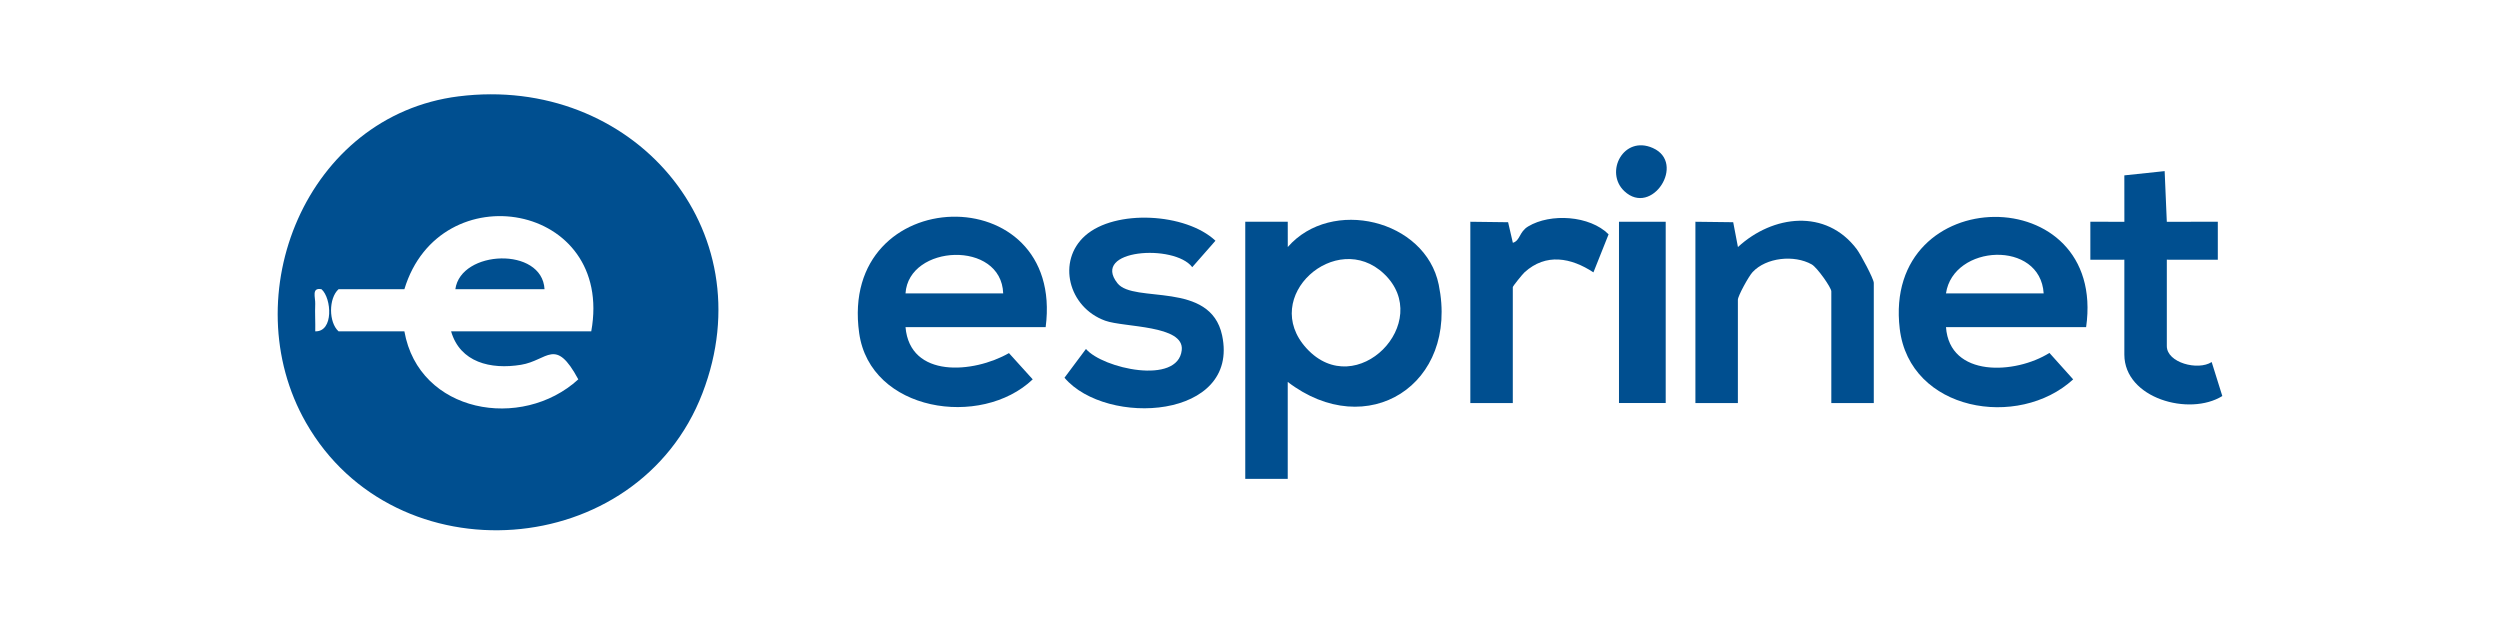 <svg xmlns="http://www.w3.org/2000/svg" id="Capa_1" viewBox="0 0 1920 479.69"><defs><style> .st0 { fill: #0cabed; } .st1 { fill: #606060; } .st2 { fill: #004f90; } .st3 { fill: #800473; } .st4 { fill: #ef511a; } .st5 { fill: #f9ba09; } .st6 { fill: #062875; } .st7 { fill: #ff000a; } .st8 { fill: #7eca28; } </style></defs><g><path class="st3" d="M2819.21,621.92c31.5,33.14,31.5,89.48-1.43,121.53l14.52,17.27c-13.72,23.54-18.13,14.93-31.19-1.68-37.61,19.59-81.84,15.68-111.5-15.56-79.44-83.67,48.56-206.83,129.6-121.56ZM2780.42,744.33l-32.03-37.87,15.59-13.72c4.1.71,25.91,27.52,32.48,32.02,8.61,5.9,16.86-13.89,19.19-20.58,29.13-83.67-97.59-121.04-123.18-43.65-18.27,55.25,33.42,101.21,87.95,83.81Z"></path><path class="st3" d="M3020.84,593.91v61.65c51.45-50.81,130.53,5.71,106.01,72.19-15.83,42.92-74.75,60.52-104.77,21.49l-1.23,19.77h-22.32v-175.11h22.31ZM3064.6,658.95c-61.92,1.22-56.8,97.3,9.3,87.63,48.16-7.04,44.61-88.69-9.3-87.63Z"></path><path class="st3" d="M2530.99,653.97c58.5-53.24,150.11,25.38,98.26,91.61-58.35,74.54-169.55-26.72-98.26-91.61ZM2564.16,661.08c-14,2.56-29.47,21.44-31.33,35.38-4.61,34.46,26.11,60.76,59.23,49.09,47.27-16.65,33.46-95.71-27.9-84.47Z"></path><path class="st3" d="M2487.98,769.01h-24.78v-87.55c0-1.58-7.58-12.93-9.96-14.75-14.05-10.68-35.01-7.48-44.18,7.72-.98,1.63-5.33,11.3-5.33,11.96v82.62h-22.31v-128.24l22.32-.02,1.25,9.91c15.06-13.63,33.66-16.5,52.55-7.95,13.49,6.11,30.45,28.92,30.45,43.68v82.62Z"></path><path class="st3" d="M3528.26,668.25l8,.86,6.3,6.27-2.66,14.58-188.21,172.75c-17.1,16.1-35.66-2.34-18.69-18.59l195.25-175.86Z"></path><path class="st3" d="M3443.2,681.26c-27.74,25.25-54.89,51.49-82.86,76.6-18.61,6.39-26.22-8.8-13.96-22.5l186.94-170.9c13.17-11.82,30.1-.51,20.49,16.04-36.96,33.48-73.74,67.22-110.61,100.77Z"></path><path class="st3" d="M3611.73,723.18c-51.09,47.29-102.56,94.46-153.44,142.02-14.52,10.54-27.49-4.55-17.86-19.04l191.84-175.78c11.07-6.88,23.38,2.46,19.52,14.87-2.25,7.24-32.21,30.65-40.07,37.92Z"></path><path class="st3" d="M2887,638.3v85.08c0,10.26,15.6,22.34,25.97,23.51,10.94,1.24,33.51-6.93,33.51-18.58v-90.01h22.31v130.7h-22.29s1.21-9.89,1.21-9.89c-17.01,9.41-28.47,15.78-48.34,8.68-13.96-4.99-34.67-26.87-34.67-41.95v-87.55h22.31Z"></path><path class="st3" d="M2356.63,769.01h-22.31v-87.55c0-7.86-19.67-20.79-28.59-21.06-9.91-.31-30.89,12.15-30.89,21.06v87.55h-22.31v-128.24l22.32-.02v9.89c21.83-20.57,54.78-14.93,71.85,8.64,2.23,3.08,9.93,17.32,9.93,19.72v90.01Z"></path><polygon class="st3" points="3246.37 593.91 3246.37 638.3 3266.24 639.72 3266.21 660.51 3246.37 660.5 3246.37 769.01 3224.06 769.01 3224.06 660.5 3204.22 660.51 3204.19 639.72 3224.06 638.3 3224.06 593.91 3246.37 593.91"></polygon><path class="st3" d="M2225.28,593.91v175.09h-22.31v-166.46c0-1.25-3.93-5.17-2.47-8.62h24.77Z"></path><rect class="st3" x="3157.15" y="638.3" width="22.31" height="130.7"></rect><path class="st3" d="M3013.43,884.91c3.93-.44,3.77-3.7,4.68-6.41,2.48-7.42,8.61-41.7,12.54-44.24,2.78-1.8,6.69-1.33,9.89-1.02l13.75,51.66,15.89-50.33,7.65-1.43-17.69,58.82-11.92.22-13.75-51.69-13.88,51.55-12.43-1.17-17.05-57.74c5.42-.57,6.62-.59,9.43,4.15,5.81,9.78,8.38,35.7,12.89,47.62Z"></path><path class="st3" d="M3188.13,833.13c15.14,3.17,18.04,32.72-1.24,32.08l14.86,27.09c-19.68-.89-16.04-31.08-39.65-24.66v24.68s-9.9-.01-9.9-.01v-59.19c10.61,1.49,26.14-2.05,35.94,0ZM3189.01,859.91c10.8-22.72-9.55-22.45-26.92-21.86l.03,24.66,26.89-2.8Z"></path><path class="st3" d="M2440.9,883.68c.11,4.27,6.33,9.06-7.42,8.62l-.02-59.18,14.5.41,30.13,48.92v-49.32h7.44v59.19c-4.85.01-9.51,1.23-13.66-2.44-3.52-3.1-21.38-36.08-25.75-43.33-1.34-2.23,1.32-4.87-5.2-3.55.26,13.52-.36,27.15,0,40.69Z"></path><path class="st3" d="M2238.91,833.13c3.05.69,10.18,7.66,10.71,11.63,1.91,14.2-8.84,14.46-9.49,16.75-1.78,6.31,7.52,1.69,9.62,7.67,3.42,9.73-.87,20.31-11.37,22.6-5.79,1.27-35.07,2.61-36.95-3.14l1.54-55.52c10.43,1.54,26.44-2.14,35.94,0ZM2210.4,838.05c-4.65,24.69,9.36,28.23,28.54,17.31,6.84-19.88-14.72-17.76-28.54-17.31ZM2210.39,887.39c13.57.06,38.49,2.74,31.02-17.32-4.29-7.17-23.5-4.46-31.02-4.9v22.22Z"></path><path class="st3" d="M2846.63,889.1c-33.93,27.01-70.01-30.57-37.38-53.2,35.09-24.33,66.47,30.04,37.38,53.2ZM2810.87,881.76c24.18,24.05,56.62-21.91,28.95-39.9-26.5-17.22-46.18,22.75-28.95,39.9Z"></path><path class="st3" d="M2680.76,868.15c7.62,25.03-23.53,31.7-41.4,22.74-2.78-1.39-14.49-11.98-6.33-13.39,2.88-.5,10.98,7.36,15.98,8.72,18.38,4.99,37.94-9.66,15.42-17.77-8.12-2.92-16.98-1.68-25.16-7.08-21.03-13.87,4.2-33,22.8-30.26,5.92.87,26.26,9.88,15.48,16.79-3.48.7-19.16-20-34.75-5.03-17.33,16.65,32.83,16.38,37.96,25.27Z"></path><path class="st3" d="M2375.76,841.29c-13.3-10.82-44.7,4.13-23.88,15.07,9.88,5.19,38.58,3.28,35.67,21.51-3.7,23.12-44.02,20.31-53.21,2.14,8.69-4.11,12.26,4.11,19.74,6.21,8.67,2.44,26.25,2.12,25.03-9.88-1.4-13.7-37.84-4.48-41.93-25.32-2.31-11.78,13.09-19.88,23.43-20.12,7.75-.19,33.54,6.66,22.02,17.01-4.82.96-4.79-4.93-6.86-6.62Z"></path><path class="st3" d="M2772.3,841.29c-13.6-11.07-46.08,4.67-22.28,15.93,12.17,5.76,43.55,2.6,31.66,27.71-6.26,13.21-39.98,11.47-48.37-1.23-2.12-3.22-2.45-5.54,1.33-6.2,2.96-.52,24.51,19.99,38.4,6.24,15.01-14.86-20.78-17.06-27.31-19.79-24.74-10.33-10.26-33.65,13.4-33.06,7.3.18,31.42,7.43,20.02,17.01-4.82.96-4.79-4.93-6.86-6.62Z"></path><path class="st3" d="M2609.58,847.8c-.45-.34-.32-4.58-4.22-6.84-8.87-5.13-28.63-4.28-29.67,8.21-1.27,15.26,47,3.64,41.09,31.96-3.78,18.11-42.17,15.52-48.32,3.85-1.99-3.78.93-7.46,2.55-7.42,3.82.1,16.5,17.6,34.27,6.92,21.68-13.02-21.14-18.65-25.59-20.54-27.01-11.43-3.95-40.93,25.37-30.16,19.45,7.14,8.59,17.1,4.52,14.01Z"></path><path class="st3" d="M3114.62,833.55l25.18,58.74c-15.04,4.2-11.2-12.07-17.25-15.96l-26.19-.58c-6.55,3.64-3.51,19.66-16.03,16.54l22.63-58.82,11.65.07ZM3119.96,870.1c1.25-1.18-8.21-27.77-12.36-29.58l-9.93,29.58h22.28Z"></path><path class="st3" d="M2267.41,833.13l9.92.02c-2.92,14.36-7.48,50.07,11.75,53.8,7.11,1.38,22.95-2.69,22.95-10.67v-43.16h7.44v45.62c0,8.66-17.54,16.42-25.94,16.14-9.28-.31-26.1-8.81-26.1-18.61v-43.16Z"></path><path class="st3" d="M3266.2,833.13v4.93h-35.94c-6.62,5.23-.24,14.78-1.16,22.12l26.83-2,2.83,6.98-29.94,1.19c-1.66.88-3.34,20.54,1.44,21.03h35.94v4.93h-47.09v-59.19h47.09Z"></path><path class="st3" d="M2552.42,833.13v4.93h-37.18l2.33,21.17,27.39-1.44.04,7.39h-29.77c.69,7.44-2.73,16.96,3.73,22.21h35.94v4.93h-47.09v-59.19h44.61Z"></path><polygon class="st3" points="2921.7 833.13 2921.7 838.06 2884.53 838.06 2883.24 857.79 2905.43 860.1 2911.76 857.79 2911.8 865.17 2884.56 865.22 2884.51 892.3 2874.61 892.31 2874.61 833.13 2921.7 833.13"></polygon><path class="st3" d="M2983.66,833.13c1.51,10.92-18.97.47-23.75,7.32l1.43,51.85-9.91.02v-54.25h-22.29s-.01-4.93-.01-4.93h54.52Z"></path><rect class="st3" x="2403.72" y="833.13" width="9.91" height="59.19"></rect><path class="st3" d="M3157.71,613.11c-10.05-17.57,23.26-28.54,21.99-5.62-.7,12.68-18.22,12.2-21.99,5.62Z"></path></g><g><path class="st7" d="M3535.03,131.74c-69.29,0-123.58,51.98-123.58,118.58s53.89,118.58,122.81,118.58,123.58-51.98,123.58-118.58-53.89-118.58-122.81-118.58ZM3535.03,314.98c-34.66,0-61.61-28.49-61.61-64.66,0-38.12,25.8-64.69,60.83-64.69s61.61,28.49,61.61,64.69-25.8,64.66-60.83,64.66Z"></path><polygon class="st7" points="3421.08 135.6 3326.76 365.05 3257.44 365.05 3163.11 135.6 3235.12 135.6 3292.1 291.9 3349.07 135.6 3421.08 135.6"></polygon><path class="st7" d="M3049.93,131.74c-69.29,0-123.58,51.98-123.58,118.58s53.89,118.58,122.81,118.58,123.58-51.98,123.58-118.58-53.89-118.58-122.81-118.58ZM3049.93,314.98c-34.66,0-61.61-28.49-61.61-64.66,0-38.12,25.8-64.69,60.83-64.69s61.61,28.49,61.61,64.69-25.8,64.66-60.83,64.66Z"></path><path class="st7" d="M2901.72,222.98v142.07h-63.15v-130.53c0-30.4-26.95-48.49-53.12-48.49-33.89,0-51.98,25-51.98,48.49v130.53h-63.15v-229.45h63.15v32.72c18.09-24.26,48.12-36.57,74.69-36.57,55.43,0,93.15,38.49,93.55,91.24Z"></path><path class="st7" d="M2537.51,318.84c-21.94,0-38.89-6.91-50.83-18.49l160.93-66.98c-3.46-25.03-13.09-46.98-27.35-63.92-21.17-24.63-52.35-37.72-90.47-37.72-69.29,0-121.67,51.2-121.67,118.58s52.38,118.58,128.61,118.58c42.72,0,86.24-20.03,106.64-43.89l-40.03-30.43c-26.57,19.63-41.6,24.26-65.84,24.26ZM2482.05,204.89c10.8-14.26,27.72-22.72,48.52-22.72,22.72,0,40.03,13.09,48.89,31.95l-110.1,45.83c-3.09-23.89,3.09-41.98,12.69-55.06Z"></path><polygon class="st7" points="2258.77 307.3 2401.98 307.3 2401.98 365.05 2194.85 365.05 2194.85 67.05 2258.77 67.05 2258.77 307.3"></polygon></g><g><path class="st1" d="M3652.52,1252.47v-25.53h-31.77v-39.71l-1.13.28-29.78,9.08-.57.28v30.07h-47.09v-16.74c0-7.94,1.7-13.9,5.11-17.87,3.4-3.97,8.23-5.96,14.47-5.96,4.54,0,9.08,1.13,13.9,3.12l1.13.57v-26.95l-.57-.28c-4.25-1.7-10.21-2.27-17.59-2.27-9.36,0-17.59,1.99-24.96,5.96-7.38,3.97-13.05,9.64-17.02,17.02-3.97,7.38-5.96,15.6-5.96,24.96v18.44h-22.13v25.53h22.13v107.51h31.77v-107.51h47.09v68.36c0,28.08,13.33,42.55,39.43,42.55,4.25,0,8.79-.57,13.33-1.42,4.82-1.13,7.94-1.99,9.93-3.12l.28-.28v-25.81l-1.42.85c-1.7,1.13-3.97,1.99-6.24,2.84-2.55.85-4.54,1.13-6.24,1.13-6.24,0-10.78-1.7-13.62-4.82-2.84-3.4-4.25-9.08-4.25-17.02v-62.97h31.77v-.28ZM3417.65,1337.28c-11.63,0-20.71-3.69-26.95-11.35-6.52-7.66-9.64-18.44-9.64-32.05s3.12-25.25,9.64-32.9c6.52-7.66,15.32-11.63,26.66-11.63s19.86,3.69,26.1,11.06c6.24,7.38,9.36,18.44,9.36,32.62s-3.12,25.53-8.79,32.9c-5.96,7.66-14.75,11.35-26.38,11.35ZM3419.06,1223.82c-21.84,0-39.43,6.52-51.91,19.01-12.48,12.76-18.72,30.35-18.72,52.19,0,20.71,6.24,37.73,18.15,49.92,12.2,12.2,28.65,18.44,49.07,18.44s38.29-6.52,50.78-19.29c12.48-12.76,18.72-30.35,18.72-51.63s-5.96-38.01-17.59-50.21c-11.35-12.48-27.8-18.44-48.51-18.44ZM3297.37,1223.82c-15.03,0-27.23,3.69-36.59,11.35-9.36,7.66-14.18,17.59-14.18,29.5,0,6.24,1.13,11.91,3.12,16.45,1.99,4.82,5.11,8.79,9.36,12.48,4.25,3.4,10.78,7.09,19.29,10.78,7.09,2.84,12.48,5.39,15.89,7.38,3.4,1.99,5.67,3.97,7.09,5.67,1.42,1.99,1.99,4.54,1.99,7.66,0,9.08-6.81,13.33-20.42,13.33-5.11,0-11.06-1.13-17.3-3.12-6.52-1.99-12.48-5.11-17.87-9.08l-1.42-.85v30.64l.57.28c4.54,1.99,10.21,3.69,16.74,5.11,6.52,1.42,12.76,1.99,17.87,1.99,16.17,0,29.22-3.97,38.86-11.35,9.64-7.66,14.47-17.87,14.47-30.35,0-9.08-2.55-16.74-7.66-22.98-5.11-6.24-13.9-11.91-26.38-16.74-9.93-3.97-16.17-7.38-18.72-9.64-2.55-2.55-3.69-5.96-3.69-10.21,0-3.97,1.7-7.09,4.82-9.36,3.12-2.55,7.66-3.69,13.62-3.69,5.39,0,10.78.85,16.17,2.55,5.39,1.7,10.21,3.69,13.9,6.52l1.42.85v-28.93l-.57-.28c-3.69-1.42-8.51-2.84-14.18-3.97-6.24-1.42-11.63-1.99-16.17-1.99ZM3163.77,1337.28c-11.63,0-20.71-3.69-26.95-11.35-6.52-7.66-9.64-18.44-9.64-32.05s3.12-25.25,9.64-32.9c6.52-7.66,15.32-11.63,26.66-11.63s19.86,3.69,26.1,11.06c6.24,7.38,9.36,18.44,9.36,32.62s-3.12,25.53-9.08,32.9c-5.67,7.66-14.47,11.35-26.1,11.35ZM3165.19,1223.82c-21.84,0-39.43,6.52-51.91,19.01-12.48,12.76-18.72,30.35-18.72,52.19s6.24,37.73,18.15,49.92c12.2,12.2,28.65,18.44,49.07,18.44s38.29-6.52,50.78-19.29c12.48-12.76,18.72-30.35,18.72-51.63s-5.96-38.01-17.59-50.21c-11.35-12.48-27.8-18.44-48.51-18.44ZM3046.62,1249.91v-22.98h-31.2v133.04h31.2v-68.08c0-11.63,2.55-20.99,7.94-28.37,5.11-7.09,11.91-10.78,20.14-10.78,2.84,0,5.96.57,9.36,1.42,3.4.85,5.96,1.99,7.38,2.84l1.42.85v-31.49l-.57-.28c-2.84-1.13-7.09-1.99-12.2-1.99-7.94,0-15.03,2.55-20.99,7.38-5.39,4.26-9.08,10.5-11.91,17.87h-.57v.57ZM2959.25,1223.82c-14.47,0-27.23,3.12-38.01,9.08-11.06,5.96-19.29,14.75-25.25,25.81-5.67,11.06-8.51,23.83-8.51,38.29,0,12.48,2.84,24.11,8.51,34.32,5.67,10.21,13.33,18.15,23.54,23.83,9.93,5.39,21.56,8.23,34.32,8.23,14.75,0,27.52-2.84,37.73-8.79l.28-.28v-28.65l-1.42.85c-4.54,3.4-9.64,5.96-15.32,7.94-5.67,1.99-10.5,2.84-15.03,2.84-12.2,0-22.13-3.97-29.22-11.35-7.09-7.66-10.78-18.15-10.78-31.77s3.69-24.39,11.35-32.62c7.38-7.94,17.3-12.2,29.5-12.2,10.21,0,20.42,3.4,29.78,10.5l1.42.85v-30.35l-.28-.28c-3.69-1.99-8.51-3.69-14.47-4.82-6.81-.85-12.76-1.42-18.15-1.42ZM2865.64,1226.94h-31.2v133.04h31.2v-133.04ZM2850.33,1170.2c-5.11,0-9.64,1.7-13.33,5.11s-5.67,7.94-5.67,13.05,1.99,9.36,5.67,12.76,8.23,5.11,13.33,5.11,9.64-1.7,13.33-5.11c3.69-3.4,5.67-7.66,5.67-12.76s-1.7-9.36-5.39-13.05c-3.69-3.4-8.23-5.11-13.62-5.11ZM2772.32,1217.01v142.96h32.05v-185.8h-44.25l-56.16,137.86-54.46-137.86h-45.95v185.8h30.07v-142.96h1.13l57.58,142.96h22.69l56.73-142.96h.57Z"></path><rect class="st4" x="2200.18" y="1112.05" width="147.22" height="147.22"></rect><rect class="st8" x="2362.71" y="1112.05" width="147.22" height="147.22"></rect><rect class="st0" x="2200.18" y="1274.87" width="147.22" height="147.22"></rect><rect class="st5" x="2362.71" y="1274.87" width="147.22" height="147.22"></rect></g><g><path class="st6" d="M1668.77-360.54c-.22-10.06,2.18-20.32-5.97-28.01-1.03-.98-7.86-5.21-8.39-5.21h-86.91v-27.18h103.53c.95,0,13.14,5.19,14.87,6.28,11.03,6.96,17.63,21.25,18.95,33.91,2.43,23.31,2.51,74.63.17,97.95-1.27,12.62-7.07,21.9-20.39,23.42-22.22,2.54-74.09,2.09-96.79.06-40.36-3.61-41.94-74.62-16.55-93.67,4.26-3.19,16.19-7.56,21.15-7.56h76.33ZM1668.77-331.85h-67.26c-.75,0-6.28,6.42-7.1,8-5.86,11.31-4.07,35.49,11.6,37.33,6.45.76,56.63.63,59.71-.81.71-.33,3.05-2.74,3.05-3v-41.52Z"></path><path class="st6" d="M737.42-422c73.51-7.5,115.91,12.25,110.71,92.48-3.62,55.75-33.77,73.31-86.97,73.31-57.09,0-86.07-22-86.89-80.94-.64-45.55,13.6-79.8,63.15-84.86ZM746.43-394.87c-33.22,4.5-36.4,38-34.47,65.36,1.86,26.44,12.23,42.42,40.06,44.54,52.98,4.03,62.06-22.67,58.31-70.33-2.92-37.13-31.16-44-63.9-39.57Z"></path><path class="st6" d="M1436.01-259.37h-34.76v-98.9c0-1.14-1.73-11.18-2.17-12.93-3.37-13.35-11.93-21.07-25.78-22.56-6.3-.68-43.17-.71-46.59,1.41-.78.49-2.54,3.29-2.54,3.88v129.1h-36.27v-139.67c0-1.94,3.69-10.71,5.23-12.89,2.93-4.15,9-7.79,14.02-8.64,15.75-2.65,64.24-1.86,81.07-.18,10.76,1.08,26.43,6.49,34.24,14.11,5.05,4.92,13.55,22.06,13.55,28.74v118.53Z"></path><path class="st6" d="M1030.95-259.37h-36.27v-106.45c0-10.81-9.98-23.39-20.5-26.33-7.78-2.17-41.88-3.11-49.75-1.57-2.52.49-6.83,4.8-6.83,6.77v127.59h-34.76v-144.2c0-7.83,11.43-16.2,19.03-17.23,16.89-2.3,74.05-1.81,90.13,1.8,18.84,4.22,32.49,16.75,36.77,35.74.53,2.36,2.19,12.66,2.19,14.42v109.47Z"></path><path class="st6" d="M1123.15-473.78v52.85h46.85v24.91l-2.27,2.26h-44.59v85.31c0,1.23,4.73,10.52,6.03,12.1,4.43,5.41,13.78,8.85,20.59,9.63,6.75.77,15.3-1.87,20.24,2.43v24.91h-40.05c-7.42,0-25.69-8.66-30.98-14.35-5.33-5.76-12.1-22.64-12.1-30.19v-89.84h-22.67v-27.18h22.67v-52.85h36.27Z"></path><path class="st6" d="M645.53-420.93v27.18h-70.28c-5.92,0-18.06,6.51-21.91,11.33-12.76,15.94-12.69,67.35-.66,83.7,3.35,4.56,15.75,12.18,21.06,12.18h74.82v27.18h-88.42c-8.61,0-28.59-10.18-34.82-16.55-23.82-24.36-23.75-100.25-2.17-126.1,7.21-8.63,27.39-18.91,38.5-18.91h83.88Z"></path><path class="st6" d="M329.64-366.58c.08-35.71-.06-71.5,0-107.21h116.38c2.37,53.47-43.01,102.64-96,107.18-6.72.58-13.67-.47-20.38.02-.08,35.71.06,71.5,0,107.21h-116.38c1.31-52.96,39.12-97.42,91.65-105.49,8.26-1.27,16.5-1.11,24.73-1.71Z"></path><rect class="st6" x="1479.84" y="-420.93" width="36.27" height="161.57"></rect><rect class="st6" x="1209.3" y="-420.93" width="34.76" height="161.57"></rect><path class="st6" d="M1516.12-475.29c-1.4,19.19-16.45,34.04-36.27,31.71v-31.71h36.27Z"></path><path class="st6" d="M1244.06-475.29v31.71h-34.76c-1.01-18.44,16.17-34.46,34.76-31.71Z"></path></g><g><path class="st2" d="M352.18,74.01c132.94-16.71,236.02,101.36,187.29,228-49.7,129.17-235.91,142.65-304.46,22.62-55.83-97.74.32-235.94,117.17-250.63ZM454.08,254.48c17.96-99.04-116.35-122.15-143.51-32.38h-50.55c-7.69,6.96-7.7,25.41,0,32.38h50.55c11.14,62.9,90.1,76.56,133.57,36.86-17.75-32.9-23.29-14.56-44.06-11.17-23.21,3.78-46.71-1.82-53.63-25.69h107.63ZM242.1,254.47c14.31.41,12.61-25.45,4.83-32.33-7.91-1.54-4.62,6.28-4.84,11.27-.31,7,.19,14.09.02,21.06Z"></path><path class="st2" d="M988.98,293.33v74.46h-32.62v-197.49l32.63-.02.02,19.44c33.37-38.34,105.7-21.19,115.94,28.95,15.71,76.88-55.12,121.27-115.97,74.65ZM1062.89,210.25c-36.53-34.63-95.85,17.7-59.41,57.35,38.23,41.6,98.37-20.42,59.41-57.35Z"></path><path class="st2" d="M803.07,251.25h-107.63c3.39,39.48,52.21,35.51,79.44,19.93l18.25,20.17c-39.68,37.79-124.82,24.87-133.28-35.53-16.29-116.33,158.32-120.47,143.22-4.57ZM770.45,225.35c-1.37-41.11-72.65-37.79-75.02,0h75.02Z"></path><path class="st2" d="M1602.15,251.25h-107.63c2.8,38.93,53.33,36.2,79.45,19.79l18.23,20.32c-42.05,38.58-125.62,24.58-133.2-38.84-13.56-113.51,159.4-115.23,143.14-1.26ZM1569.53,225.35c-2.49-41.23-69.45-37.85-75.02,0h75.02Z"></path><path class="st2" d="M1302.09,170.31l29.01.35,3.64,19.07c26.76-24.7,67.67-29.68,91.26,1.65,2.94,3.91,13.07,22.82,13.07,25.88v92.27h-32.62v-85.79c0-2.85-10.87-18.33-15.05-20.68-13.45-7.58-35.03-5.32-45.45,5.95-2.98,3.22-11.26,18.27-11.26,21.2v79.32h-32.62v-139.21Z"></path><path class="st2" d="M833.4,181.01c23.08-20.47,77.33-17.48,100.07,3.87l-17.83,20.31c-13.64-18.08-78.11-13.74-57.41,12.36,12.56,15.84,71.36-2.24,80.35,40,13.68,64.29-88.74,70.53-121.06,32.56l16.5-22.11c12.86,15.01,70.63,27.93,73.56.89,2.1-19.36-44.2-17.33-58.77-22.59-28.46-10.28-37.21-45.96-15.41-65.29Z"></path><path class="st2" d="M1631.5,199.45l-26.11.02v-29.17s26.13.03,26.13.03l-.03-35.65,30.96-3.27,1.66,38.92,39.17-.03v29.17s-39.16-.02-39.16-.02v66.37c0,12.71,23.88,19.06,34.45,12.23l8.17,26.1c-25.18,15.71-75.24,1.87-75.24-31.86v-72.84Z"></path><path class="st2" d="M1129.22,170.31l29,.36,3.65,15.81c5.81-1.79,4.71-8.34,11.74-12.57,17.17-10.35,47.37-8.41,61.79,6.04l-11.65,29.23c-17.13-11.28-36.46-15-52.9-.05-1.68,1.53-9.02,10.65-9.02,11.38v89.03h-32.62v-139.21Z"></path><rect class="st2" x="1243.38" y="170.31" width="35.88" height="139.21"></rect><path class="st2" d="M1247.48,146.8c-15.42-14.52-.64-43.17,21.91-33.12,25.8,11.51-.78,53.01-21.91,33.12Z"></path><path class="st2" d="M418.2,222.11h-68.49c4.15-30.22,66.7-32.82,68.49,0Z"></path></g></svg>